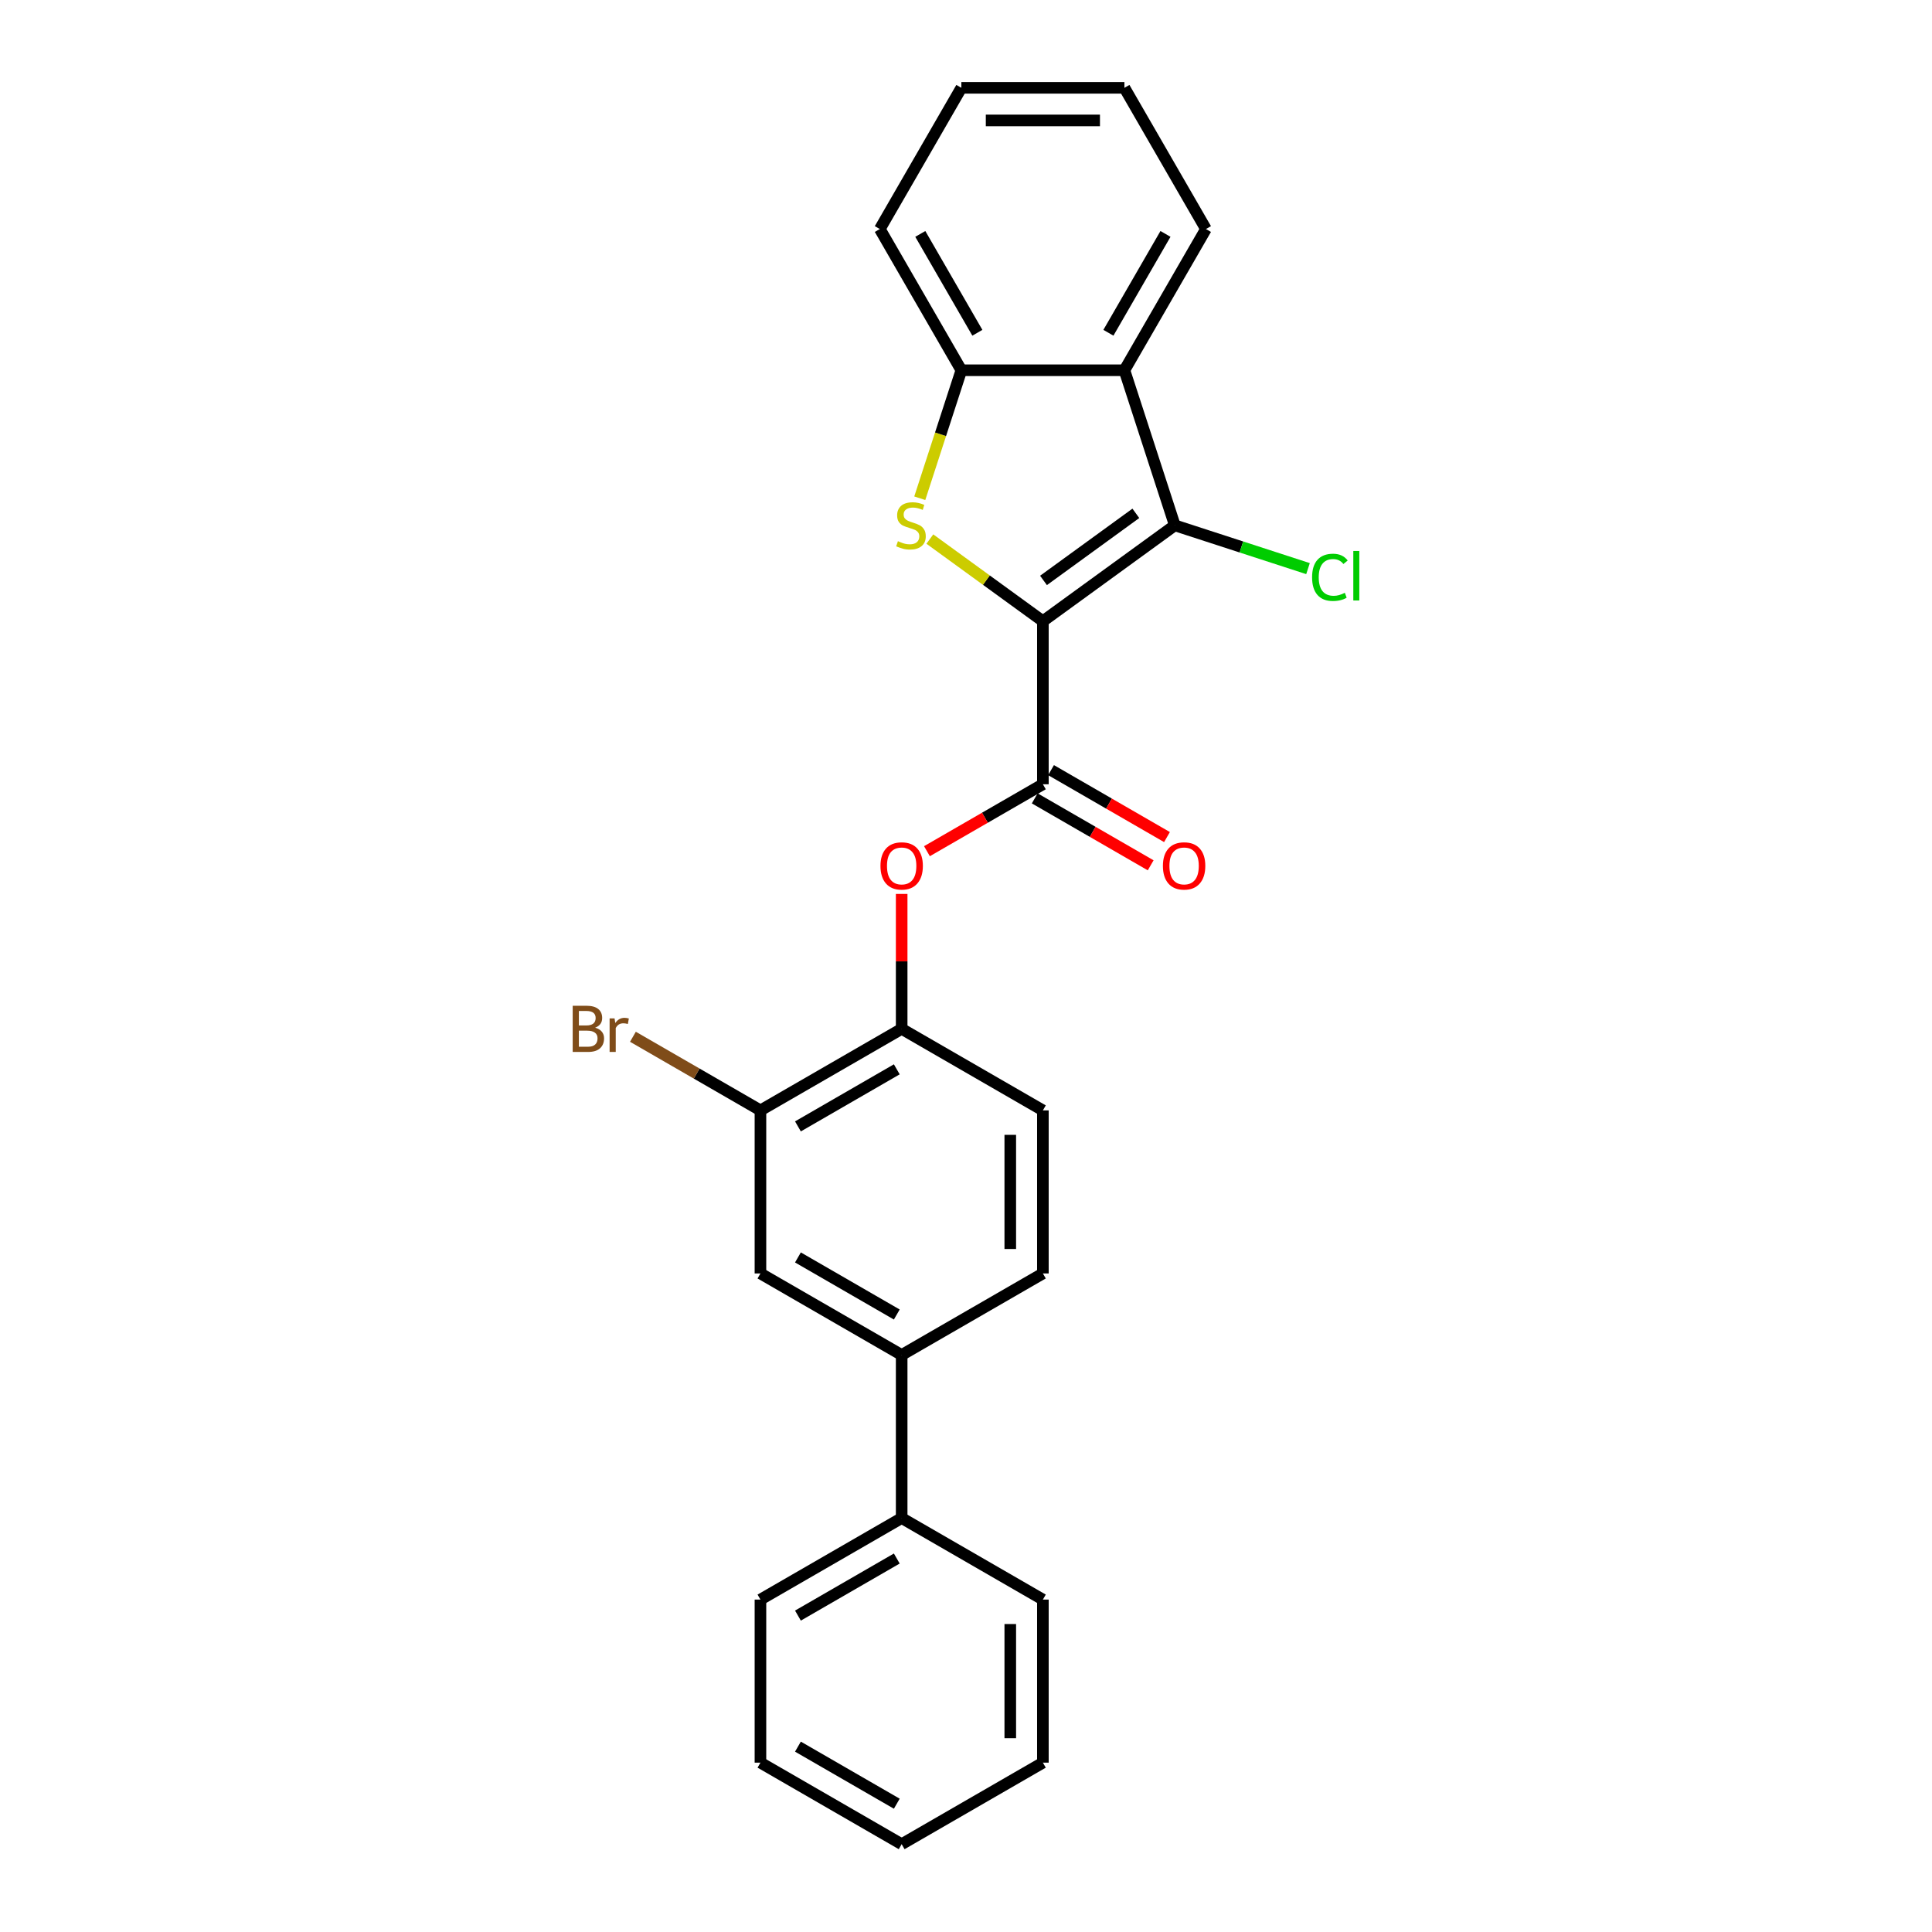 <?xml version='1.0' encoding='iso-8859-1'?>
<svg version='1.1' baseProfile='full'
              xmlns='http://www.w3.org/2000/svg'
                      xmlns:rdkit='http://www.rdkit.org/xml'
                      xmlns:xlink='http://www.w3.org/1999/xlink'
                  xml:space='preserve'
width='1000px' height='1000px' viewBox='0 0 1000 1000'>
<!-- END OF HEADER -->
<rect style='opacity:1.0;fill:#FFFFFF;stroke:none' width='1000' height='1000' x='0' y='0'> </rect>
<path class='bond-0' d='M 539.796,321.526 L 510.541,300.272' style='fill:none;fill-rule:evenodd;stroke:#000000;stroke-width:6px;stroke-linecap:butt;stroke-linejoin:miter;stroke-opacity:1' />
<path class='bond-0' d='M 510.541,300.272 L 481.287,279.017' style='fill:none;fill-rule:evenodd;stroke:#CCCC00;stroke-width:6px;stroke-linecap:butt;stroke-linejoin:miter;stroke-opacity:1' />
<path class='bond-1' d='M 539.796,321.526 L 608.079,271.916' style='fill:none;fill-rule:evenodd;stroke:#000000;stroke-width:6px;stroke-linecap:butt;stroke-linejoin:miter;stroke-opacity:1' />
<path class='bond-1' d='M 540.116,300.428 L 587.914,265.701' style='fill:none;fill-rule:evenodd;stroke:#000000;stroke-width:6px;stroke-linecap:butt;stroke-linejoin:miter;stroke-opacity:1' />
<path class='bond-2' d='M 539.796,321.526 L 539.796,405.929' style='fill:none;fill-rule:evenodd;stroke:#000000;stroke-width:6px;stroke-linecap:butt;stroke-linejoin:miter;stroke-opacity:1' />
<path class='bond-4' d='M 476.071,257.888 L 486.833,224.766' style='fill:none;fill-rule:evenodd;stroke:#CCCC00;stroke-width:6px;stroke-linecap:butt;stroke-linejoin:miter;stroke-opacity:1' />
<path class='bond-4' d='M 486.833,224.766 L 497.595,191.644' style='fill:none;fill-rule:evenodd;stroke:#000000;stroke-width:6px;stroke-linecap:butt;stroke-linejoin:miter;stroke-opacity:1' />
<path class='bond-3' d='M 608.079,271.916 L 581.997,191.644' style='fill:none;fill-rule:evenodd;stroke:#000000;stroke-width:6px;stroke-linecap:butt;stroke-linejoin:miter;stroke-opacity:1' />
<path class='bond-11' d='M 608.079,271.916 L 642.551,283.116' style='fill:none;fill-rule:evenodd;stroke:#000000;stroke-width:6px;stroke-linecap:butt;stroke-linejoin:miter;stroke-opacity:1' />
<path class='bond-11' d='M 642.551,283.116 L 677.024,294.317' style='fill:none;fill-rule:evenodd;stroke:#00CC00;stroke-width:6px;stroke-linecap:butt;stroke-linejoin:miter;stroke-opacity:1' />
<path class='bond-5' d='M 539.796,405.929 L 509.79,423.253' style='fill:none;fill-rule:evenodd;stroke:#000000;stroke-width:6px;stroke-linecap:butt;stroke-linejoin:miter;stroke-opacity:1' />
<path class='bond-5' d='M 509.79,423.253 L 479.784,440.577' style='fill:none;fill-rule:evenodd;stroke:#FF0000;stroke-width:6px;stroke-linecap:butt;stroke-linejoin:miter;stroke-opacity:1' />
<path class='bond-10' d='M 535.576,413.238 L 565.582,430.562' style='fill:none;fill-rule:evenodd;stroke:#000000;stroke-width:6px;stroke-linecap:butt;stroke-linejoin:miter;stroke-opacity:1' />
<path class='bond-10' d='M 565.582,430.562 L 595.588,447.886' style='fill:none;fill-rule:evenodd;stroke:#FF0000;stroke-width:6px;stroke-linecap:butt;stroke-linejoin:miter;stroke-opacity:1' />
<path class='bond-10' d='M 544.016,398.619 L 574.022,415.943' style='fill:none;fill-rule:evenodd;stroke:#000000;stroke-width:6px;stroke-linecap:butt;stroke-linejoin:miter;stroke-opacity:1' />
<path class='bond-10' d='M 574.022,415.943 L 604.028,433.267' style='fill:none;fill-rule:evenodd;stroke:#FF0000;stroke-width:6px;stroke-linecap:butt;stroke-linejoin:miter;stroke-opacity:1' />
<path class='bond-16' d='M 581.997,191.644 L 624.198,118.549' style='fill:none;fill-rule:evenodd;stroke:#000000;stroke-width:6px;stroke-linecap:butt;stroke-linejoin:miter;stroke-opacity:1' />
<path class='bond-16' d='M 573.708,172.24 L 603.249,121.073' style='fill:none;fill-rule:evenodd;stroke:#000000;stroke-width:6px;stroke-linecap:butt;stroke-linejoin:miter;stroke-opacity:1' />
<path class='bond-25' d='M 581.997,191.644 L 497.595,191.644' style='fill:none;fill-rule:evenodd;stroke:#000000;stroke-width:6px;stroke-linecap:butt;stroke-linejoin:miter;stroke-opacity:1' />
<path class='bond-17' d='M 497.595,191.644 L 455.393,118.549' style='fill:none;fill-rule:evenodd;stroke:#000000;stroke-width:6px;stroke-linecap:butt;stroke-linejoin:miter;stroke-opacity:1' />
<path class='bond-17' d='M 505.883,172.24 L 476.343,121.073' style='fill:none;fill-rule:evenodd;stroke:#000000;stroke-width:6px;stroke-linecap:butt;stroke-linejoin:miter;stroke-opacity:1' />
<path class='bond-6' d='M 466.701,462.698 L 466.701,497.615' style='fill:none;fill-rule:evenodd;stroke:#FF0000;stroke-width:6px;stroke-linecap:butt;stroke-linejoin:miter;stroke-opacity:1' />
<path class='bond-6' d='M 466.701,497.615 L 466.701,532.533' style='fill:none;fill-rule:evenodd;stroke:#000000;stroke-width:6px;stroke-linecap:butt;stroke-linejoin:miter;stroke-opacity:1' />
<path class='bond-7' d='M 466.701,532.533 L 393.606,574.734' style='fill:none;fill-rule:evenodd;stroke:#000000;stroke-width:6px;stroke-linecap:butt;stroke-linejoin:miter;stroke-opacity:1' />
<path class='bond-7' d='M 464.177,553.482 L 413.011,583.023' style='fill:none;fill-rule:evenodd;stroke:#000000;stroke-width:6px;stroke-linecap:butt;stroke-linejoin:miter;stroke-opacity:1' />
<path class='bond-12' d='M 466.701,532.533 L 539.796,574.734' style='fill:none;fill-rule:evenodd;stroke:#000000;stroke-width:6px;stroke-linecap:butt;stroke-linejoin:miter;stroke-opacity:1' />
<path class='bond-9' d='M 393.606,574.734 L 393.606,659.136' style='fill:none;fill-rule:evenodd;stroke:#000000;stroke-width:6px;stroke-linecap:butt;stroke-linejoin:miter;stroke-opacity:1' />
<path class='bond-15' d='M 393.606,574.734 L 360.604,555.68' style='fill:none;fill-rule:evenodd;stroke:#000000;stroke-width:6px;stroke-linecap:butt;stroke-linejoin:miter;stroke-opacity:1' />
<path class='bond-15' d='M 360.604,555.68 L 327.601,536.626' style='fill:none;fill-rule:evenodd;stroke:#7F4C19;stroke-width:6px;stroke-linecap:butt;stroke-linejoin:miter;stroke-opacity:1' />
<path class='bond-8' d='M 466.701,701.338 L 539.796,659.136' style='fill:none;fill-rule:evenodd;stroke:#000000;stroke-width:6px;stroke-linecap:butt;stroke-linejoin:miter;stroke-opacity:1' />
<path class='bond-14' d='M 466.701,701.338 L 466.701,785.74' style='fill:none;fill-rule:evenodd;stroke:#000000;stroke-width:6px;stroke-linecap:butt;stroke-linejoin:miter;stroke-opacity:1' />
<path class='bond-27' d='M 466.701,701.338 L 393.606,659.136' style='fill:none;fill-rule:evenodd;stroke:#000000;stroke-width:6px;stroke-linecap:butt;stroke-linejoin:miter;stroke-opacity:1' />
<path class='bond-27' d='M 464.177,680.389 L 413.011,650.848' style='fill:none;fill-rule:evenodd;stroke:#000000;stroke-width:6px;stroke-linecap:butt;stroke-linejoin:miter;stroke-opacity:1' />
<path class='bond-13' d='M 539.796,574.734 L 539.796,659.136' style='fill:none;fill-rule:evenodd;stroke:#000000;stroke-width:6px;stroke-linecap:butt;stroke-linejoin:miter;stroke-opacity:1' />
<path class='bond-13' d='M 522.915,587.394 L 522.915,646.476' style='fill:none;fill-rule:evenodd;stroke:#000000;stroke-width:6px;stroke-linecap:butt;stroke-linejoin:miter;stroke-opacity:1' />
<path class='bond-18' d='M 466.701,785.74 L 393.606,827.942' style='fill:none;fill-rule:evenodd;stroke:#000000;stroke-width:6px;stroke-linecap:butt;stroke-linejoin:miter;stroke-opacity:1' />
<path class='bond-18' d='M 464.177,806.689 L 413.011,836.23' style='fill:none;fill-rule:evenodd;stroke:#000000;stroke-width:6px;stroke-linecap:butt;stroke-linejoin:miter;stroke-opacity:1' />
<path class='bond-19' d='M 466.701,785.74 L 539.796,827.942' style='fill:none;fill-rule:evenodd;stroke:#000000;stroke-width:6px;stroke-linecap:butt;stroke-linejoin:miter;stroke-opacity:1' />
<path class='bond-20' d='M 624.198,118.549 L 581.997,45.455' style='fill:none;fill-rule:evenodd;stroke:#000000;stroke-width:6px;stroke-linecap:butt;stroke-linejoin:miter;stroke-opacity:1' />
<path class='bond-21' d='M 455.393,118.549 L 497.595,45.455' style='fill:none;fill-rule:evenodd;stroke:#000000;stroke-width:6px;stroke-linecap:butt;stroke-linejoin:miter;stroke-opacity:1' />
<path class='bond-23' d='M 393.606,827.942 L 393.606,912.344' style='fill:none;fill-rule:evenodd;stroke:#000000;stroke-width:6px;stroke-linecap:butt;stroke-linejoin:miter;stroke-opacity:1' />
<path class='bond-22' d='M 539.796,827.942 L 539.796,912.344' style='fill:none;fill-rule:evenodd;stroke:#000000;stroke-width:6px;stroke-linecap:butt;stroke-linejoin:miter;stroke-opacity:1' />
<path class='bond-22' d='M 522.915,840.602 L 522.915,899.684' style='fill:none;fill-rule:evenodd;stroke:#000000;stroke-width:6px;stroke-linecap:butt;stroke-linejoin:miter;stroke-opacity:1' />
<path class='bond-26' d='M 581.997,45.455 L 497.595,45.455' style='fill:none;fill-rule:evenodd;stroke:#000000;stroke-width:6px;stroke-linecap:butt;stroke-linejoin:miter;stroke-opacity:1' />
<path class='bond-26' d='M 569.337,62.335 L 510.255,62.335' style='fill:none;fill-rule:evenodd;stroke:#000000;stroke-width:6px;stroke-linecap:butt;stroke-linejoin:miter;stroke-opacity:1' />
<path class='bond-24' d='M 539.796,912.344 L 466.701,954.545' style='fill:none;fill-rule:evenodd;stroke:#000000;stroke-width:6px;stroke-linecap:butt;stroke-linejoin:miter;stroke-opacity:1' />
<path class='bond-28' d='M 393.606,912.344 L 466.701,954.545' style='fill:none;fill-rule:evenodd;stroke:#000000;stroke-width:6px;stroke-linecap:butt;stroke-linejoin:miter;stroke-opacity:1' />
<path class='bond-28' d='M 413.011,904.055 L 464.177,933.596' style='fill:none;fill-rule:evenodd;stroke:#000000;stroke-width:6px;stroke-linecap:butt;stroke-linejoin:miter;stroke-opacity:1' />
<path  class='atom-1' d='M 464.761 280.12
Q 465.031 280.221, 466.145 280.694
Q 467.259 281.166, 468.474 281.47
Q 469.723 281.74, 470.939 281.74
Q 473.201 281.74, 474.518 280.66
Q 475.834 279.546, 475.834 277.621
Q 475.834 276.305, 475.159 275.494
Q 474.518 274.684, 473.505 274.245
Q 472.492 273.806, 470.804 273.3
Q 468.677 272.658, 467.394 272.051
Q 466.145 271.443, 465.233 270.16
Q 464.355 268.877, 464.355 266.716
Q 464.355 263.712, 466.381 261.855
Q 468.441 259.998, 472.492 259.998
Q 475.26 259.998, 478.4 261.315
L 477.624 263.914
Q 474.754 262.733, 472.593 262.733
Q 470.264 262.733, 468.981 263.712
Q 467.698 264.657, 467.732 266.311
Q 467.732 267.594, 468.373 268.371
Q 469.048 269.147, 469.994 269.586
Q 470.973 270.025, 472.593 270.531
Q 474.754 271.207, 476.037 271.882
Q 477.32 272.557, 478.231 273.941
Q 479.177 275.292, 479.177 277.621
Q 479.177 280.93, 476.948 282.719
Q 474.754 284.475, 471.074 284.475
Q 468.947 284.475, 467.326 284.002
Q 465.74 283.563, 463.849 282.787
L 464.761 280.12
' fill='#CCCC00'/>
<path  class='atom-6' d='M 455.729 448.198
Q 455.729 442.458, 458.565 439.251
Q 461.401 436.044, 466.701 436.044
Q 472.002 436.044, 474.838 439.251
Q 477.673 442.458, 477.673 448.198
Q 477.673 454.005, 474.804 457.313
Q 471.934 460.588, 466.701 460.588
Q 461.434 460.588, 458.565 457.313
Q 455.729 454.038, 455.729 448.198
M 466.701 457.887
Q 470.347 457.887, 472.305 455.456
Q 474.297 452.992, 474.297 448.198
Q 474.297 443.505, 472.305 441.142
Q 470.347 438.745, 466.701 438.745
Q 463.055 438.745, 461.063 441.108
Q 459.105 443.471, 459.105 448.198
Q 459.105 453.025, 461.063 455.456
Q 463.055 457.887, 466.701 457.887
' fill='#FF0000'/>
<path  class='atom-11' d='M 601.918 448.198
Q 601.918 442.458, 604.754 439.251
Q 607.59 436.044, 612.891 436.044
Q 618.191 436.044, 621.027 439.251
Q 623.863 442.458, 623.863 448.198
Q 623.863 454.005, 620.993 457.313
Q 618.124 460.588, 612.891 460.588
Q 607.624 460.588, 604.754 457.313
Q 601.918 454.038, 601.918 448.198
M 612.891 457.887
Q 616.537 457.887, 618.495 455.456
Q 620.487 452.992, 620.487 448.198
Q 620.487 443.505, 618.495 441.142
Q 616.537 438.745, 612.891 438.745
Q 609.244 438.745, 607.253 441.108
Q 605.294 443.471, 605.294 448.198
Q 605.294 453.025, 607.253 455.456
Q 609.244 457.887, 612.891 457.887
' fill='#FF0000'/>
<path  class='atom-12' d='M 679.134 298.825
Q 679.134 292.883, 681.902 289.777
Q 684.704 286.637, 690.005 286.637
Q 694.934 286.637, 697.567 290.114
L 695.339 291.937
Q 693.415 289.405, 690.005 289.405
Q 686.392 289.405, 684.468 291.836
Q 682.577 294.233, 682.577 298.825
Q 682.577 303.551, 684.536 305.982
Q 686.528 308.413, 690.376 308.413
Q 693.01 308.413, 696.082 306.826
L 697.027 309.358
Q 695.778 310.168, 693.887 310.641
Q 691.997 311.114, 689.904 311.114
Q 684.704 311.114, 681.902 307.94
Q 679.134 304.767, 679.134 298.825
' fill='#00CC00'/>
<path  class='atom-12' d='M 700.471 285.185
L 703.577 285.185
L 703.577 310.81
L 700.471 310.81
L 700.471 285.185
' fill='#00CC00'/>
<path  class='atom-16' d='M 308.037 531.925
Q 310.333 532.566, 311.481 533.984
Q 312.662 535.369, 312.662 537.428
Q 312.662 540.737, 310.535 542.627
Q 308.442 544.484, 304.458 544.484
L 296.423 544.484
L 296.423 520.581
L 303.479 520.581
Q 307.564 520.581, 309.624 522.236
Q 311.683 523.89, 311.683 526.928
Q 311.683 530.541, 308.037 531.925
M 299.63 523.282
L 299.63 530.777
L 303.479 530.777
Q 305.842 530.777, 307.058 529.832
Q 308.307 528.853, 308.307 526.928
Q 308.307 523.282, 303.479 523.282
L 299.63 523.282
M 304.458 541.783
Q 306.788 541.783, 308.037 540.669
Q 309.286 539.555, 309.286 537.428
Q 309.286 535.47, 307.902 534.491
Q 306.551 533.478, 303.952 533.478
L 299.63 533.478
L 299.63 541.783
L 304.458 541.783
' fill='#7F4C19'/>
<path  class='atom-16' d='M 318.098 527.131
L 318.469 529.528
Q 320.292 526.827, 323.263 526.827
Q 324.208 526.827, 325.491 527.165
L 324.985 530.001
Q 323.533 529.663, 322.723 529.663
Q 321.305 529.663, 320.36 530.237
Q 319.448 530.777, 318.705 532.094
L 318.705 544.484
L 315.532 544.484
L 315.532 527.131
L 318.098 527.131
' fill='#7F4C19'/>
</svg>

